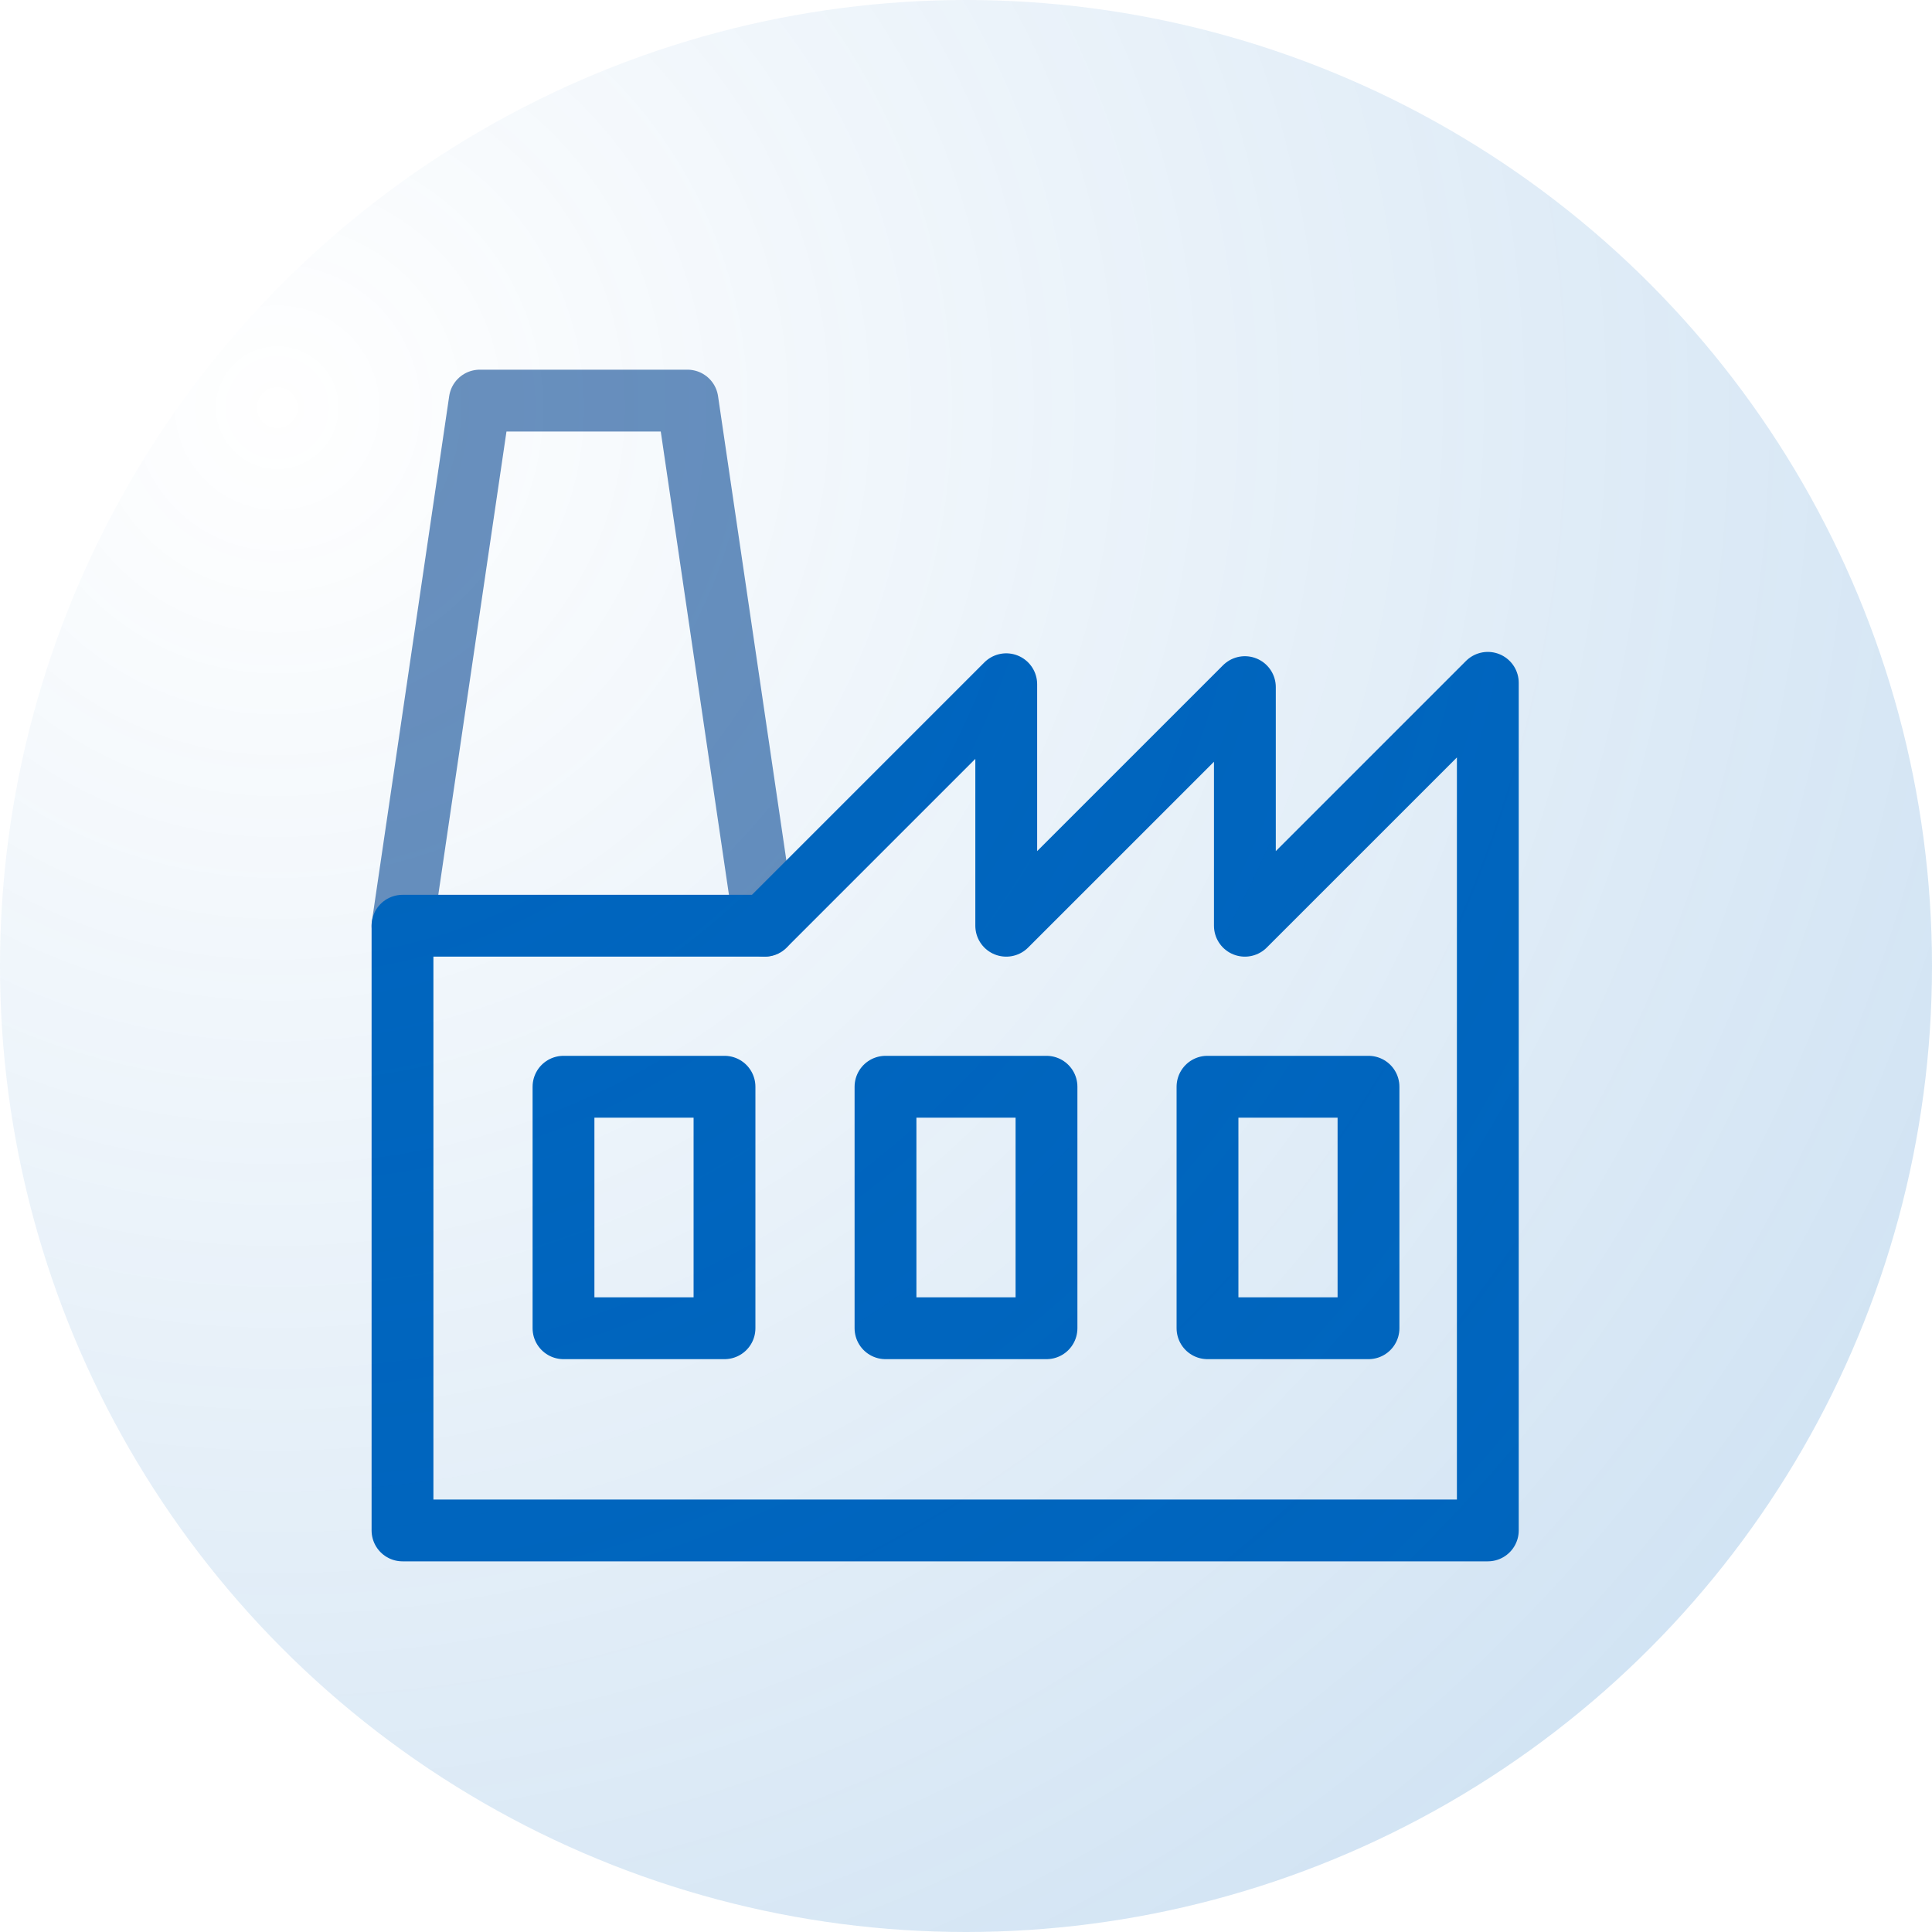 <svg id="Layer_1" data-name="Layer 1" xmlns="http://www.w3.org/2000/svg" xmlns:xlink="http://www.w3.org/1999/xlink" width="750" height="750" viewBox="0 0 750 750">
  <defs>
    <style>
      .cls-1, .cls-2 {
        fill: none;
        stroke-linecap: round;
        stroke-linejoin: round;
        stroke-width: 24px;
      }

      .cls-1 {
        stroke: #6a90bd;
      }

      .cls-2 {
        stroke: #0065be;
      }

      .cls-3 {
        fill: url(#radial-gradient);
      }
    </style>
    <radialGradient id="radial-gradient" cx="107.64" cy="158.25" r="809.62" gradientUnits="userSpaceOnUse">
      <stop offset="0" stop-color="#0065be" stop-opacity="0"/>
      <stop offset="1" stop-color="#0065be" stop-opacity="0.2"/>
    </radialGradient>
  </defs>
  <title>Manufacturing &amp;amp; Retail</title>
  <polyline class="cls-1" points="156.25 359.37 186.25 155.51 266.87 155.51 296.87 359.37"/>
  <polygon class="cls-2" points="156.25 594.11 156.25 359.37 296.87 359.37 390.62 265.62 390.62 359.37 483.26 266.74 483.26 359.37 577.57 265.07 577.57 594.11 156.25 594.11"/>
  <rect class="cls-2" x="218.75" y="421.87" width="62.5" height="93.75"/>
  <rect class="cls-2" x="343.75" y="421.87" width="62.5" height="93.75"/>
  <rect class="cls-2" x="468.75" y="421.87" width="62.5" height="93.75"/>
  <circle class="cls-3" cx="375" cy="375" r="375"/>
</svg>
